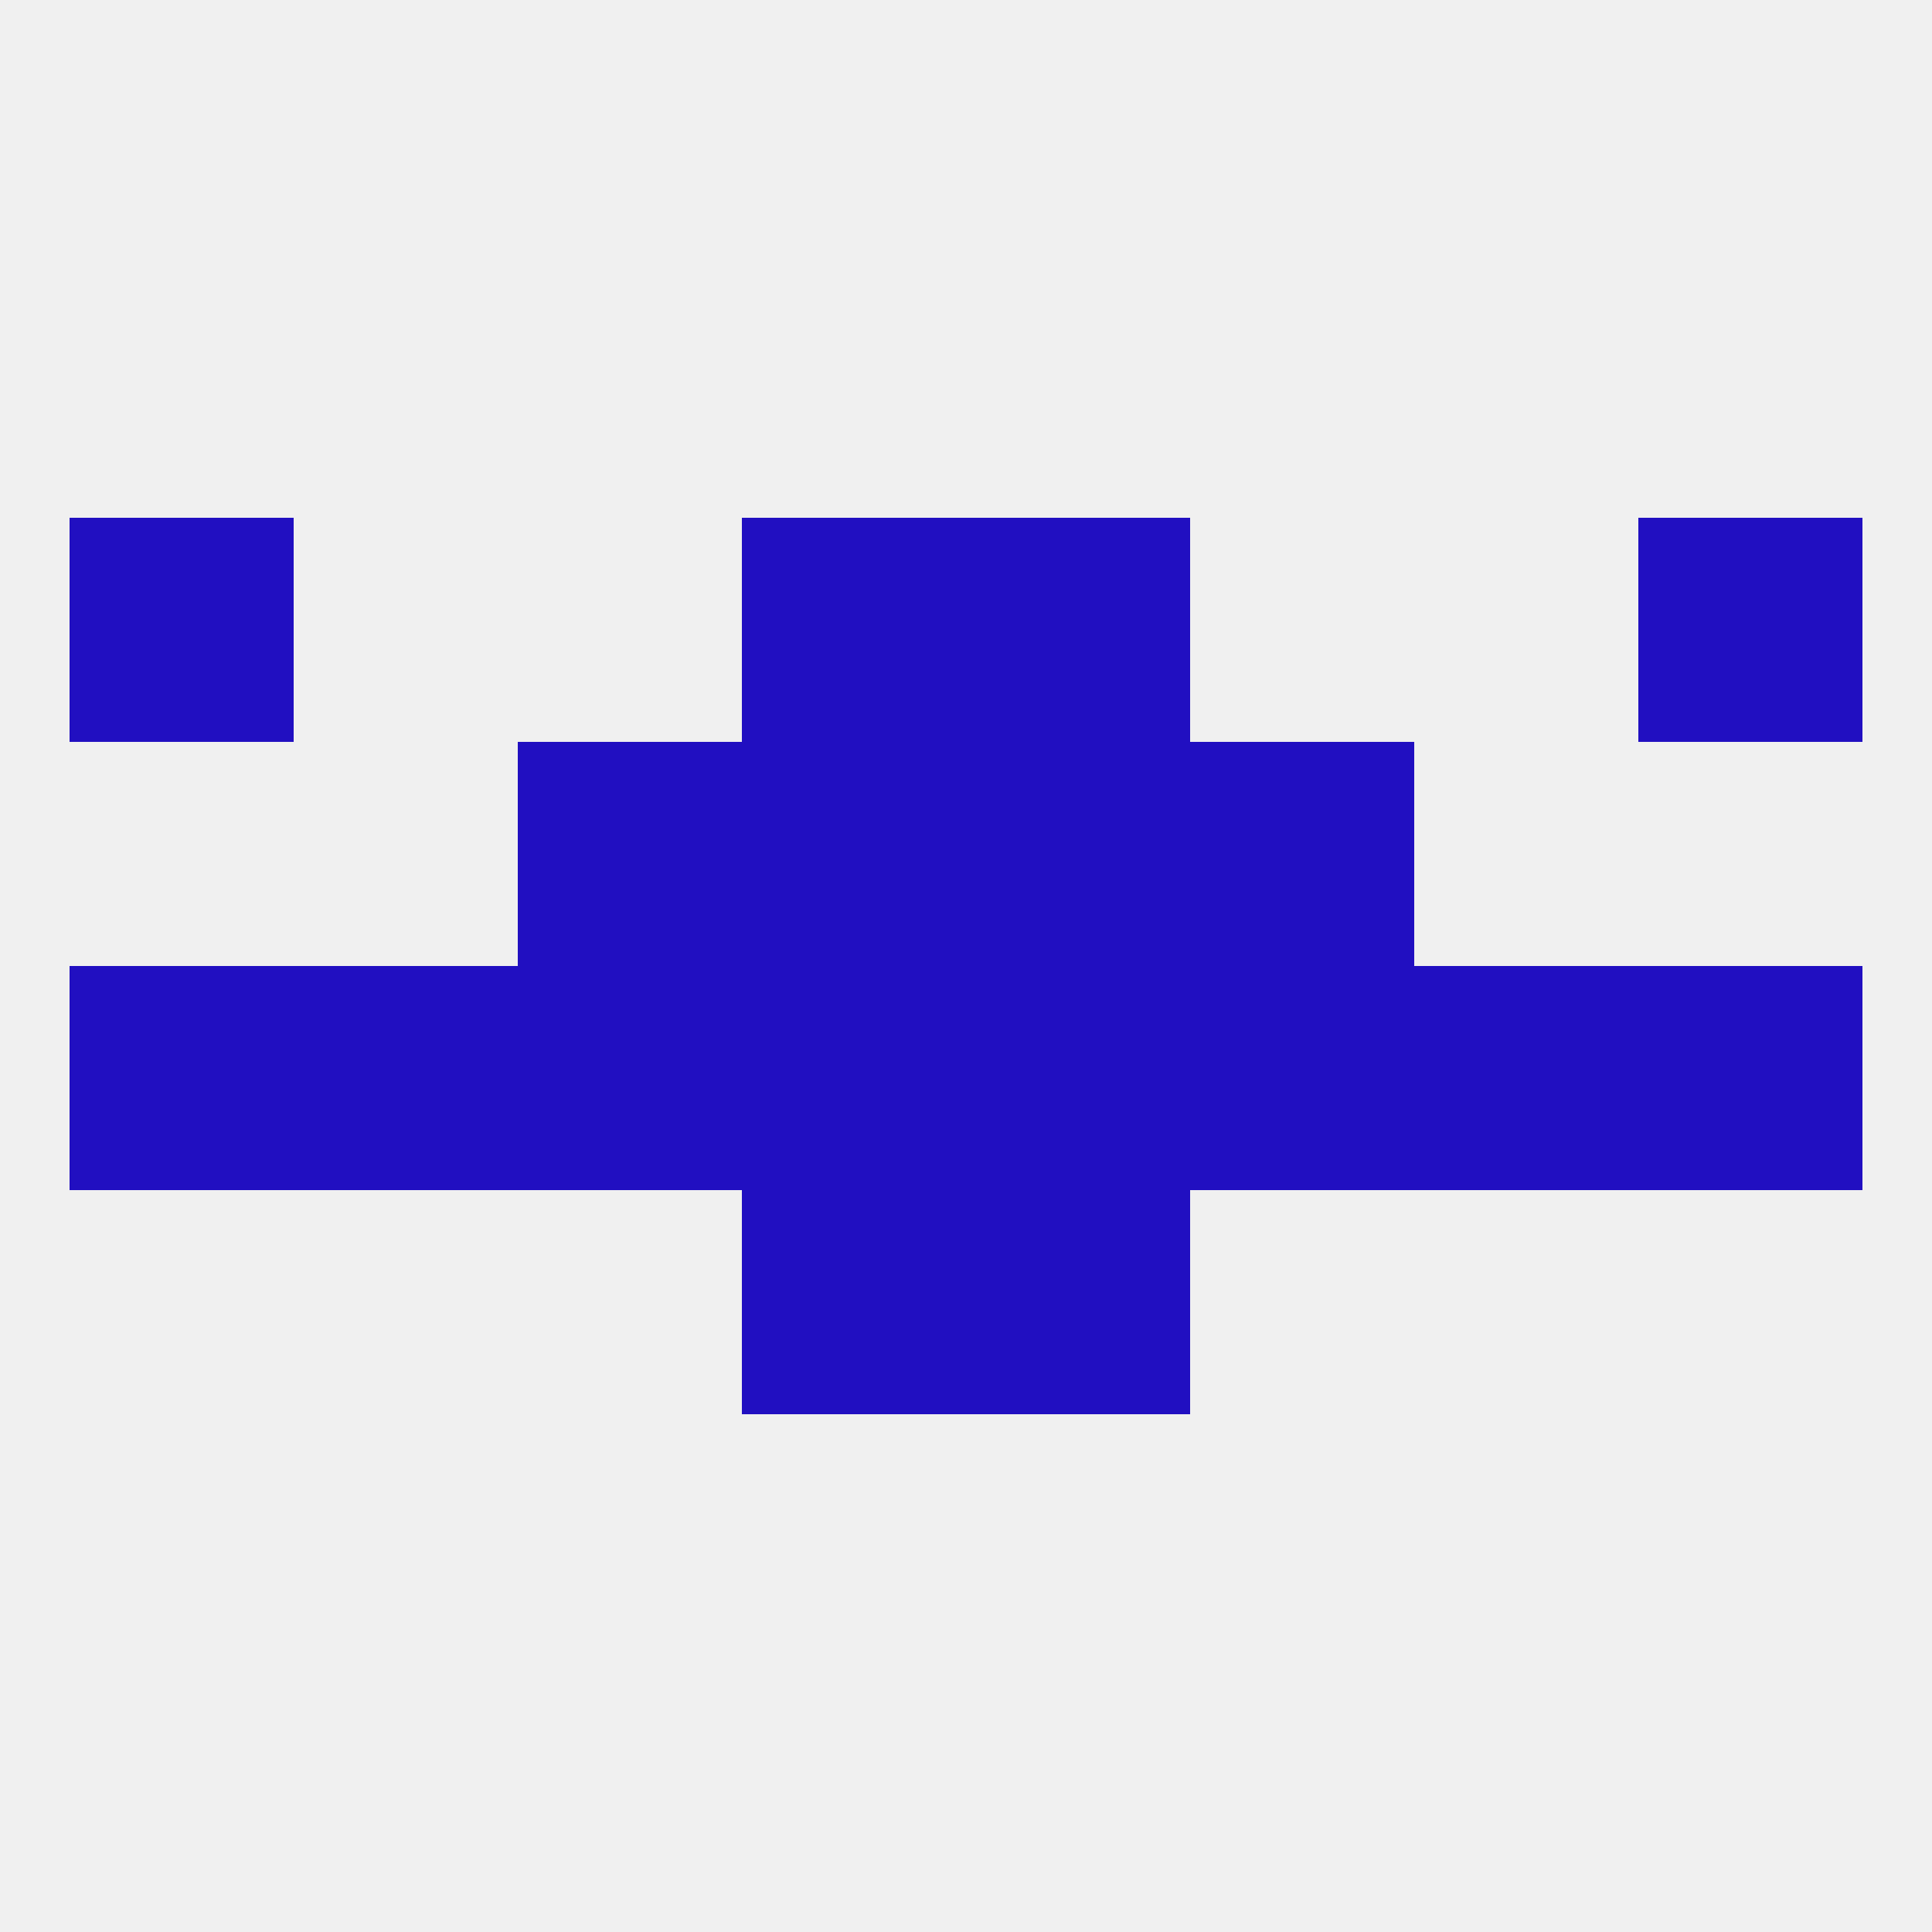 
<!--   <?xml version="1.0"?> -->
<svg version="1.1" baseprofile="full" xmlns="http://www.w3.org/2000/svg" xmlns:xlink="http://www.w3.org/1999/xlink" xmlns:ev="http://www.w3.org/2001/xml-events" width="250" height="250" viewBox="0 0 250 250" >
	<rect width="100%" height="100%" fill="rgba(240,240,240,255)"/>

	<rect x="212" y="125" width="29" height="29" fill="rgba(33,15,193,255)"/>
	<rect x="67" y="125" width="29" height="29" fill="rgba(33,15,193,255)"/>
	<rect x="38" y="125" width="29" height="29" fill="rgba(33,15,193,255)"/>
	<rect x="183" y="125" width="29" height="29" fill="rgba(33,15,193,255)"/>
	<rect x="9" y="125" width="29" height="29" fill="rgba(33,15,193,255)"/>
	<rect x="154" y="125" width="29" height="29" fill="rgba(33,15,193,255)"/>
	<rect x="96" y="125" width="29" height="29" fill="rgba(33,15,193,255)"/>
	<rect x="125" y="125" width="29" height="29" fill="rgba(33,15,193,255)"/>
	<rect x="125" y="154" width="29" height="29" fill="rgba(33,15,193,255)"/>
	<rect x="96" y="154" width="29" height="29" fill="rgba(33,15,193,255)"/>
	<rect x="67" y="96" width="29" height="29" fill="rgba(33,15,193,255)"/>
	<rect x="154" y="96" width="29" height="29" fill="rgba(33,15,193,255)"/>
	<rect x="96" y="96" width="29" height="29" fill="rgba(33,15,193,255)"/>
	<rect x="125" y="96" width="29" height="29" fill="rgba(33,15,193,255)"/>
	<rect x="125" y="67" width="29" height="29" fill="rgba(33,15,193,255)"/>
	<rect x="9" y="67" width="29" height="29" fill="rgba(33,15,193,255)"/>
	<rect x="212" y="67" width="29" height="29" fill="rgba(33,15,193,255)"/>
	<rect x="96" y="67" width="29" height="29" fill="rgba(33,15,193,255)"/>
</svg>